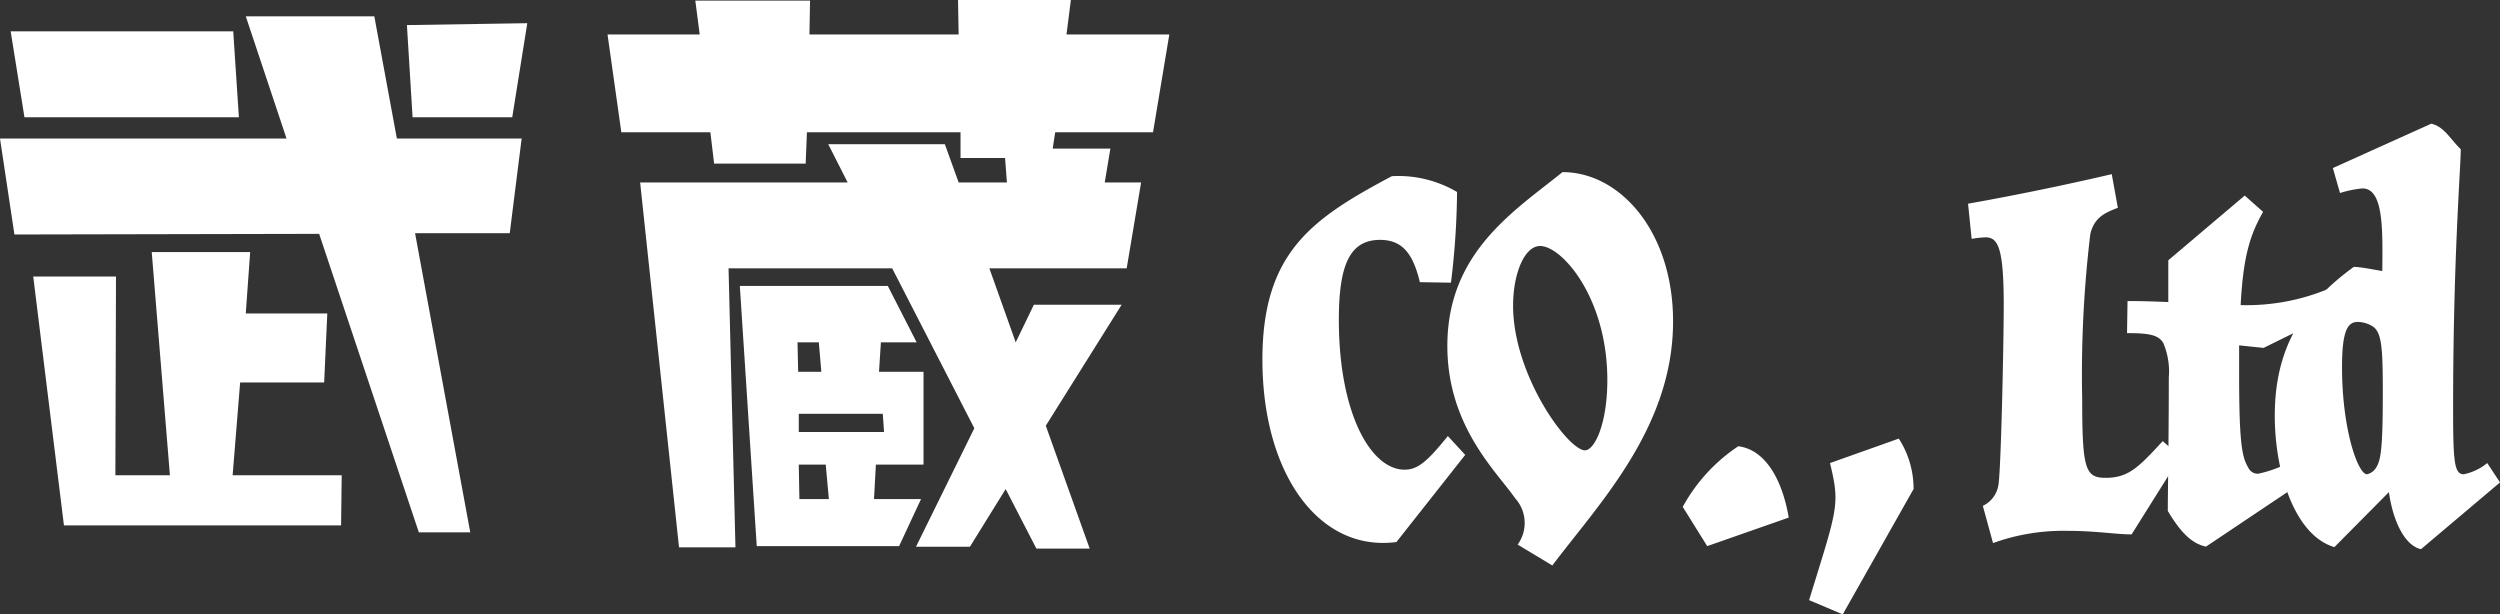 <svg xmlns="http://www.w3.org/2000/svg" viewBox="0 0 176.327 43.333"><rect x="0" y="0" width="176.327" height="43.333" fill="#333333" stroke="none"/><g data-name="レイヤー 2"><g data-name="レイヤー 1" fill="#fff"><path d="M35.952 16.45h-6.677l3.892 21.094H29.54l-7.03-21.05-21.493.045L0 9.773h20.21L17.334 1.15H26.4l1.592 8.623h8.8zM1.725 8.27L.752 2.21H16.45l.398 6.059zm22.332 28.787H4.51L2.344 19.502h5.837L8.137 33.52h3.847l-1.282-15.743h6.942l-.31 4.334h5.75l-.221 4.864h-5.926l-.53 6.545H24.1zM36.129 8.27H29.1l-.4-6.501 8.49-.133zm45.194 1.06h-6.899l-.176 1.15h4.068l-.398 2.389h2.565l-1.017 6.058h-9.685l1.858 5.218 1.282-2.653h6.19l-5.35 8.535 3.096 8.667h-3.759l-2.167-4.2-2.52 4.067h-3.804l4.113-8.357-5.793-11.277H51.385l.487 19.678h-3.98L45.15 12.87h14.637l-1.37-2.698h8.225l.972 2.698h3.405l-.132-1.725h-3.14V9.331H56.913l-.089 2.21h-6.456l-.265-2.21h-6.28l-.973-6.899h6.501l-.31-2.388h8.093l-.044 2.388h10.524L67.57 0h7.96l-.31 2.432h7.253zM61.777 32.769l-.133 2.432h3.317l-1.547 3.317h-10.04l-1.193-18.352h10.436l2.035 3.98H62.13l-.133 2.079h3.14v6.544zm-4.024-8.623H56.25l.044 2.079h1.636zm4.51 5.041h-5.925v1.283h6.014zm-4.023 3.582h-1.902l.044 2.432h2.079zm45.102-.685l-4.851 6.146c-5.462.719-9.452-4.816-9.452-12.865 0-7.583 3.522-9.955 9.128-12.938a8.153 8.153 0 014.6 1.114 54.93 54.93 0 01-.43 6.397l-2.193-.036c-.467-1.94-1.186-2.983-2.803-2.983-2.156 0-2.911 1.797-2.911 5.642 0 6.613 2.264 10.566 4.636 10.566.97 0 1.653-.647 3.054-2.372z"/><path d="M107.043 38.41a2.599 2.599 0 00-.18-3.27c-1.294-1.87-4.78-5.068-4.78-10.746 0-6.612 4.744-9.523 8.122-12.255 4.061 0 7.798 4.205 7.798 10.53 0 7.475-5.21 12.83-8.517 17.214zm-.324-16.855c0 4.923 3.882 10.206 5.068 10.206.682 0 1.58-1.868 1.58-4.96 0-5.785-3.198-9.45-4.743-9.45-1.114 0-1.905 1.976-1.905 4.204m11.966 14.195a12.076 12.076 0 013.918-4.276c1.976.251 3.126 2.48 3.558 5.031l-5.75 2.013zm8.912 6.577c2.013-6.54 2.193-6.685 1.474-9.667l4.852-1.725a6.501 6.501 0 011.042 3.558l-4.996 8.84zm26.197-10.134l-3.45 5.498c-1.15 0-2.443-.251-4.6-.251a14.6 14.6 0 00-5.174.862l-.719-2.623a1.97 1.97 0 001.114-1.582c.18-1.437.36-9.99.36-12.614 0-4.097-.432-4.744-1.294-4.744a7.393 7.393 0 00-.97.108l-.253-2.48s4.78-.826 10.135-2.084l.431 2.372c-.934.36-1.652.683-1.94 1.833a82.981 82.981 0 00-.575 11.68c0 4.923.216 5.534 1.653 5.534 1.617 0 2.336-.755 4.025-2.588z"/><path d="M157.927 24.358v1.941c0 4.816.18 5.93.647 6.684a.74.74 0 00.683.431 7.972 7.972 0 002.552-1.005l.862 1.4-7.08 4.744c-1.042-.215-1.833-1.078-2.695-2.515 0-1.114.072-5.319.072-9.415a5.156 5.156 0 00-.395-2.444c-.36-.575-1.043-.683-2.552-.683l.036-2.264c1.042 0 1.976.036 2.875.072v-2.947l5.39-4.564 1.294 1.15c-.934 1.653-1.401 3.162-1.581 6.576a15.076 15.076 0 006.289-1.186l.575 1.618-5.247 2.587z"/><path d="M176.327 34.025l-5.571 4.708c-1.15-.251-1.977-1.977-2.264-4.024l-3.846 3.88c-2.803-.826-4.204-5.282-4.204-9.271 0-4.816 2.013-7.906 5.57-10.494.539 0 1.69.252 2.013.288.036-3.055.071-5.822-1.402-5.822a7.581 7.581 0 00-1.581.323l-.503-1.76 6.935-3.127c.9.18 1.366 1.114 2.085 1.796 0 1.33-.539 7.727-.539 18.22 0 3.81.072 4.708.754 4.708a3.84 3.84 0 001.654-.79zm-8.698-1.114c.324-.538.432-1.58.432-5.283 0-3.018-.072-4.096-.647-4.563a2.054 2.054 0 00-1.114-.36c-.719 0-1.115.611-1.115 3.199 0 4.348 1.115 7.546 1.762 7.546a1.005 1.005 0 00.682-.539"/></g></g></svg>